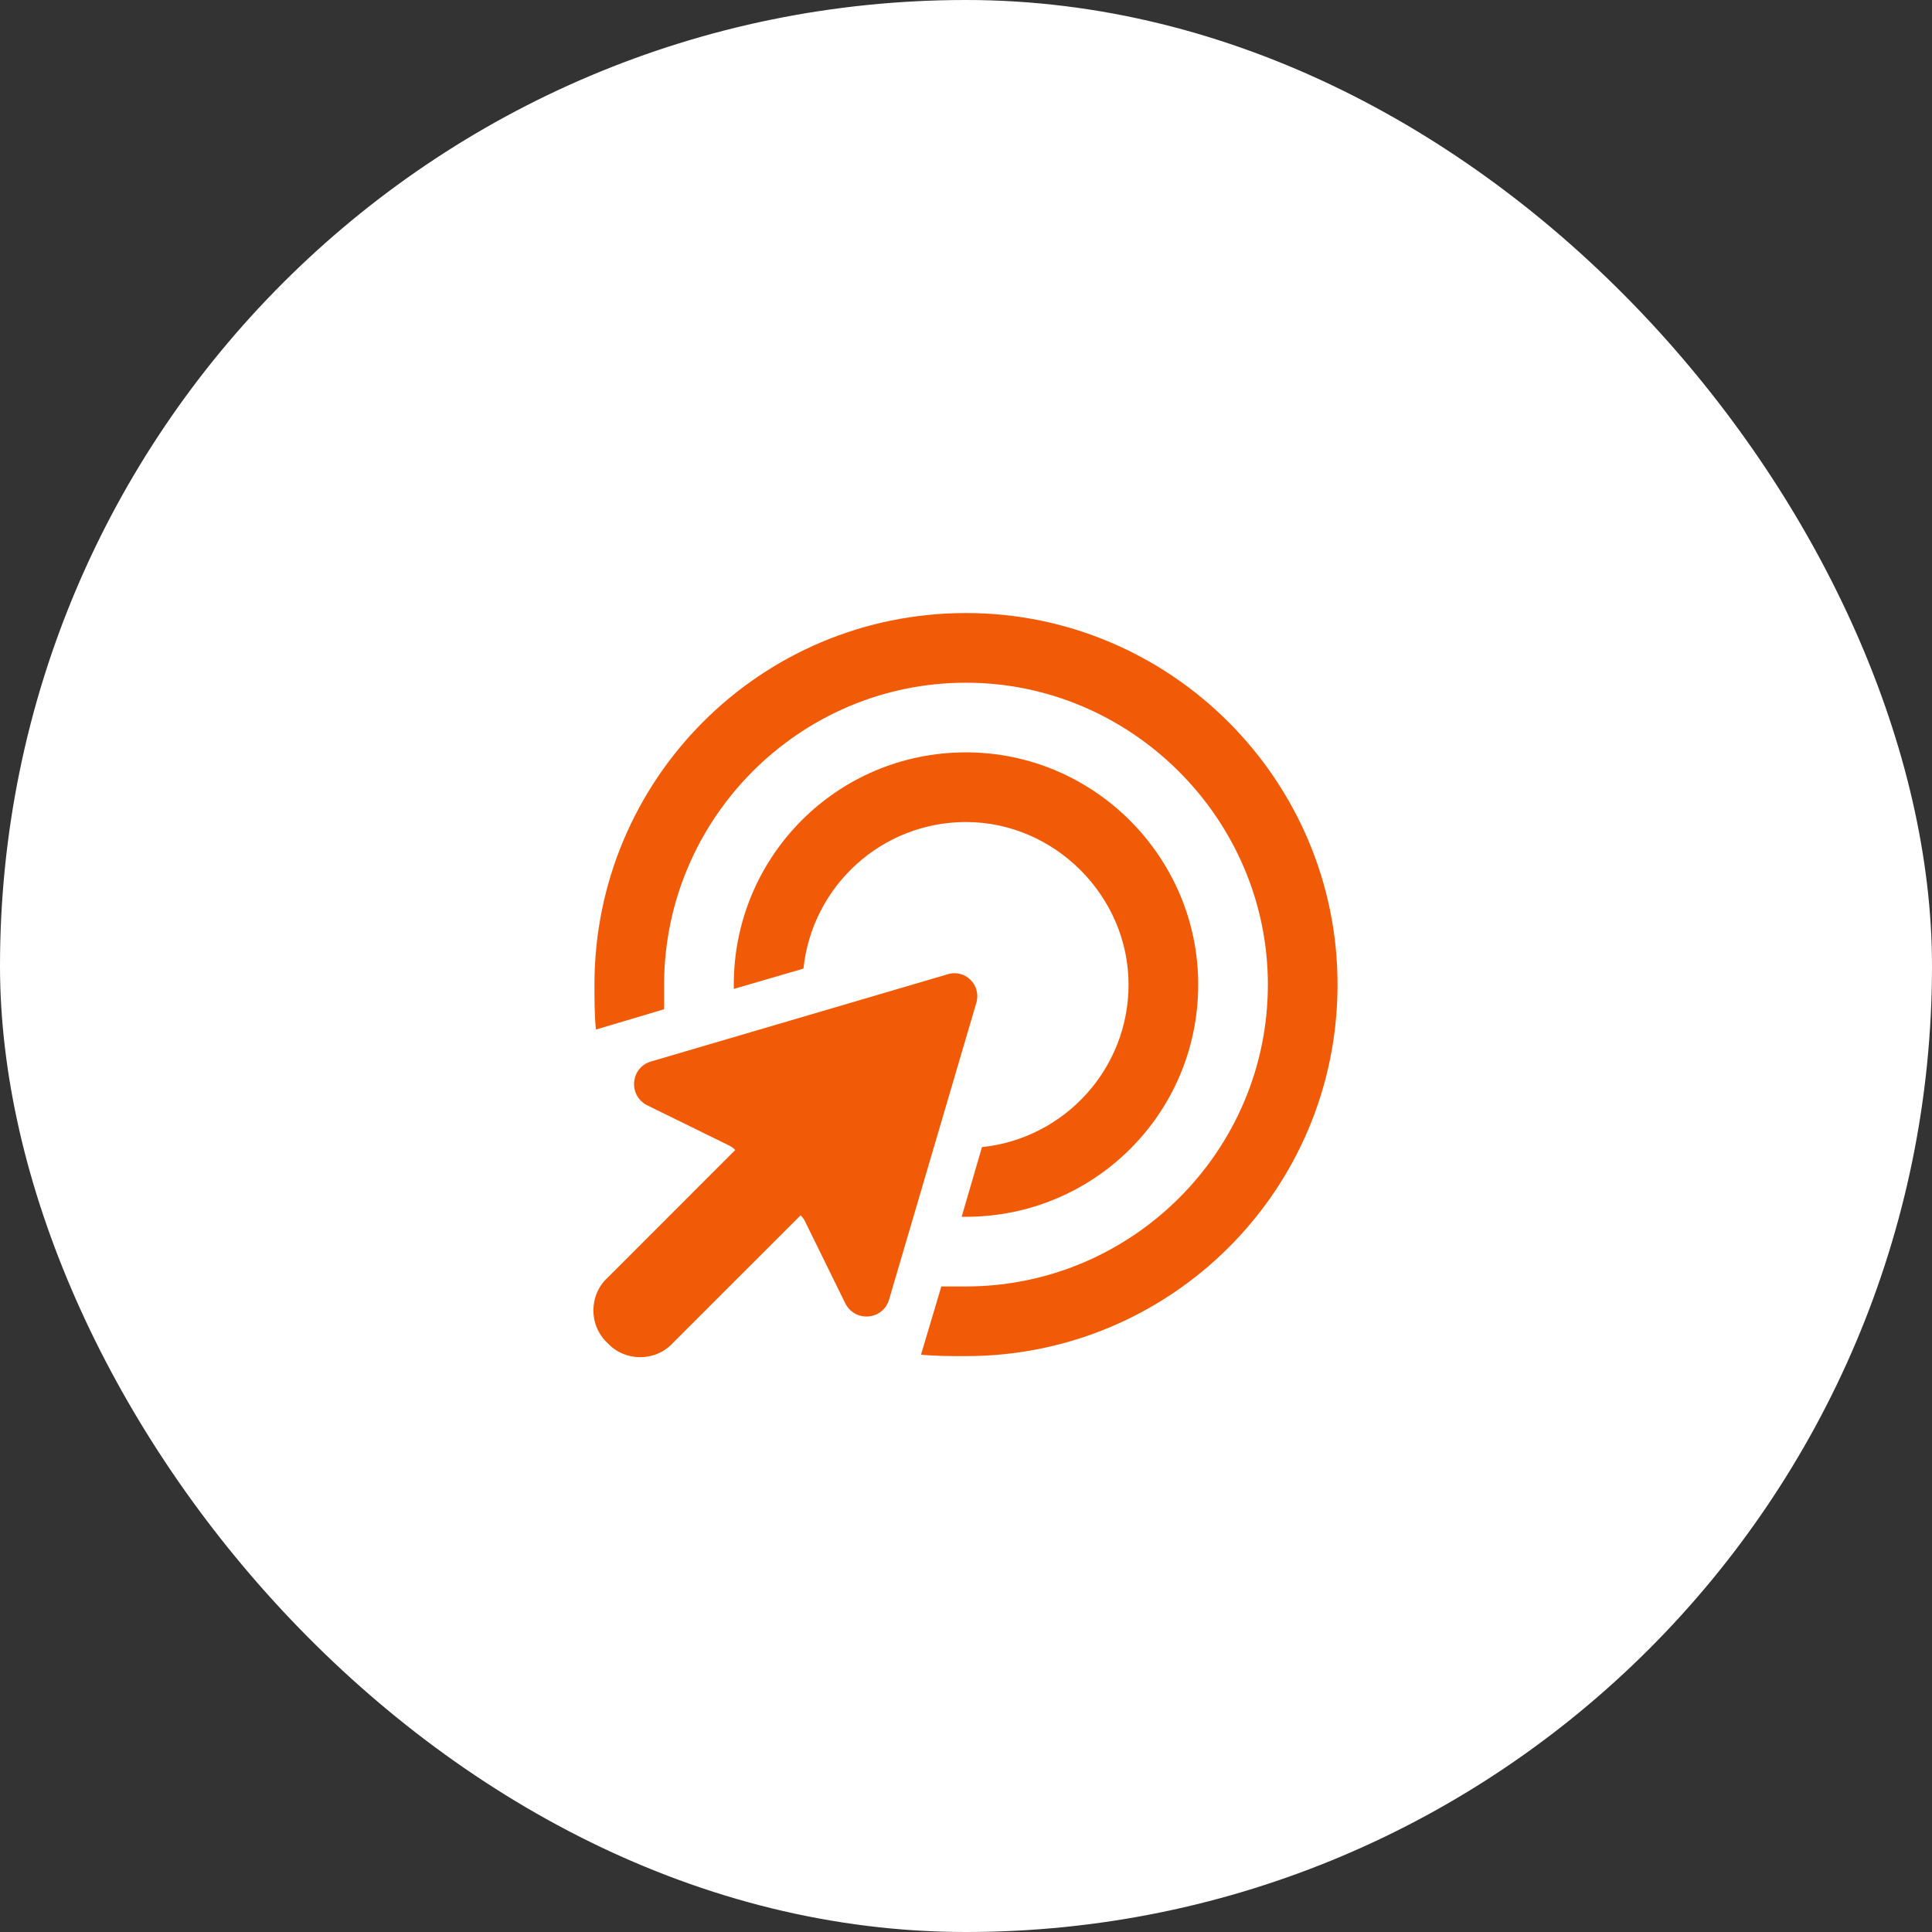 <svg width="52" height="52" viewBox="0 0 52 52" fill="none" xmlns="http://www.w3.org/2000/svg">
<rect x="0" y="0" width="52" height="52" fill="#333333" stroke="none"/>
<rect width="52" height="52" rx="26" fill="white"/>
<path d="M26 34.625C30.453 34.625 34.125 30.992 34.125 26.5C34.125 22.047 30.453 18.375 26 18.375C21.508 18.375 17.875 22.047 17.875 26.5C17.875 26.734 17.875 26.93 17.875 27.164L16.039 27.711C16 27.32 16 26.93 16 26.5C16 20.992 20.453 16.5 26 16.5C31.508 16.5 36 20.992 36 26.5C36 32.047 31.508 36.5 26 36.5C25.57 36.5 25.18 36.5 24.789 36.461L25.336 34.625C25.57 34.625 25.766 34.625 26 34.625ZM25.883 32.75L26.43 30.875C28.656 30.641 30.375 28.766 30.375 26.5C30.375 24.117 28.383 22.125 26 22.125C23.734 22.125 21.859 23.844 21.625 26.07L19.75 26.617C19.75 26.578 19.75 26.539 19.75 26.5C19.75 23.062 22.523 20.25 26 20.25C29.438 20.25 32.25 23.062 32.25 26.5C32.25 29.977 29.438 32.75 26 32.75C25.961 32.75 25.922 32.75 25.883 32.75ZM17.523 28.57L25.492 26.227C25.961 26.07 26.43 26.5 26.273 27.008L23.93 34.977C23.773 35.523 23.031 35.602 22.758 35.094L21.664 32.867C21.625 32.789 21.586 32.75 21.547 32.711L18.109 36.148C17.641 36.656 16.82 36.656 16.352 36.148C15.844 35.68 15.844 34.859 16.352 34.391L19.789 30.953C19.75 30.914 19.711 30.875 19.633 30.836L17.406 29.742C16.898 29.469 16.977 28.727 17.523 28.57Z" fill="#F15B07"/>
</svg>
